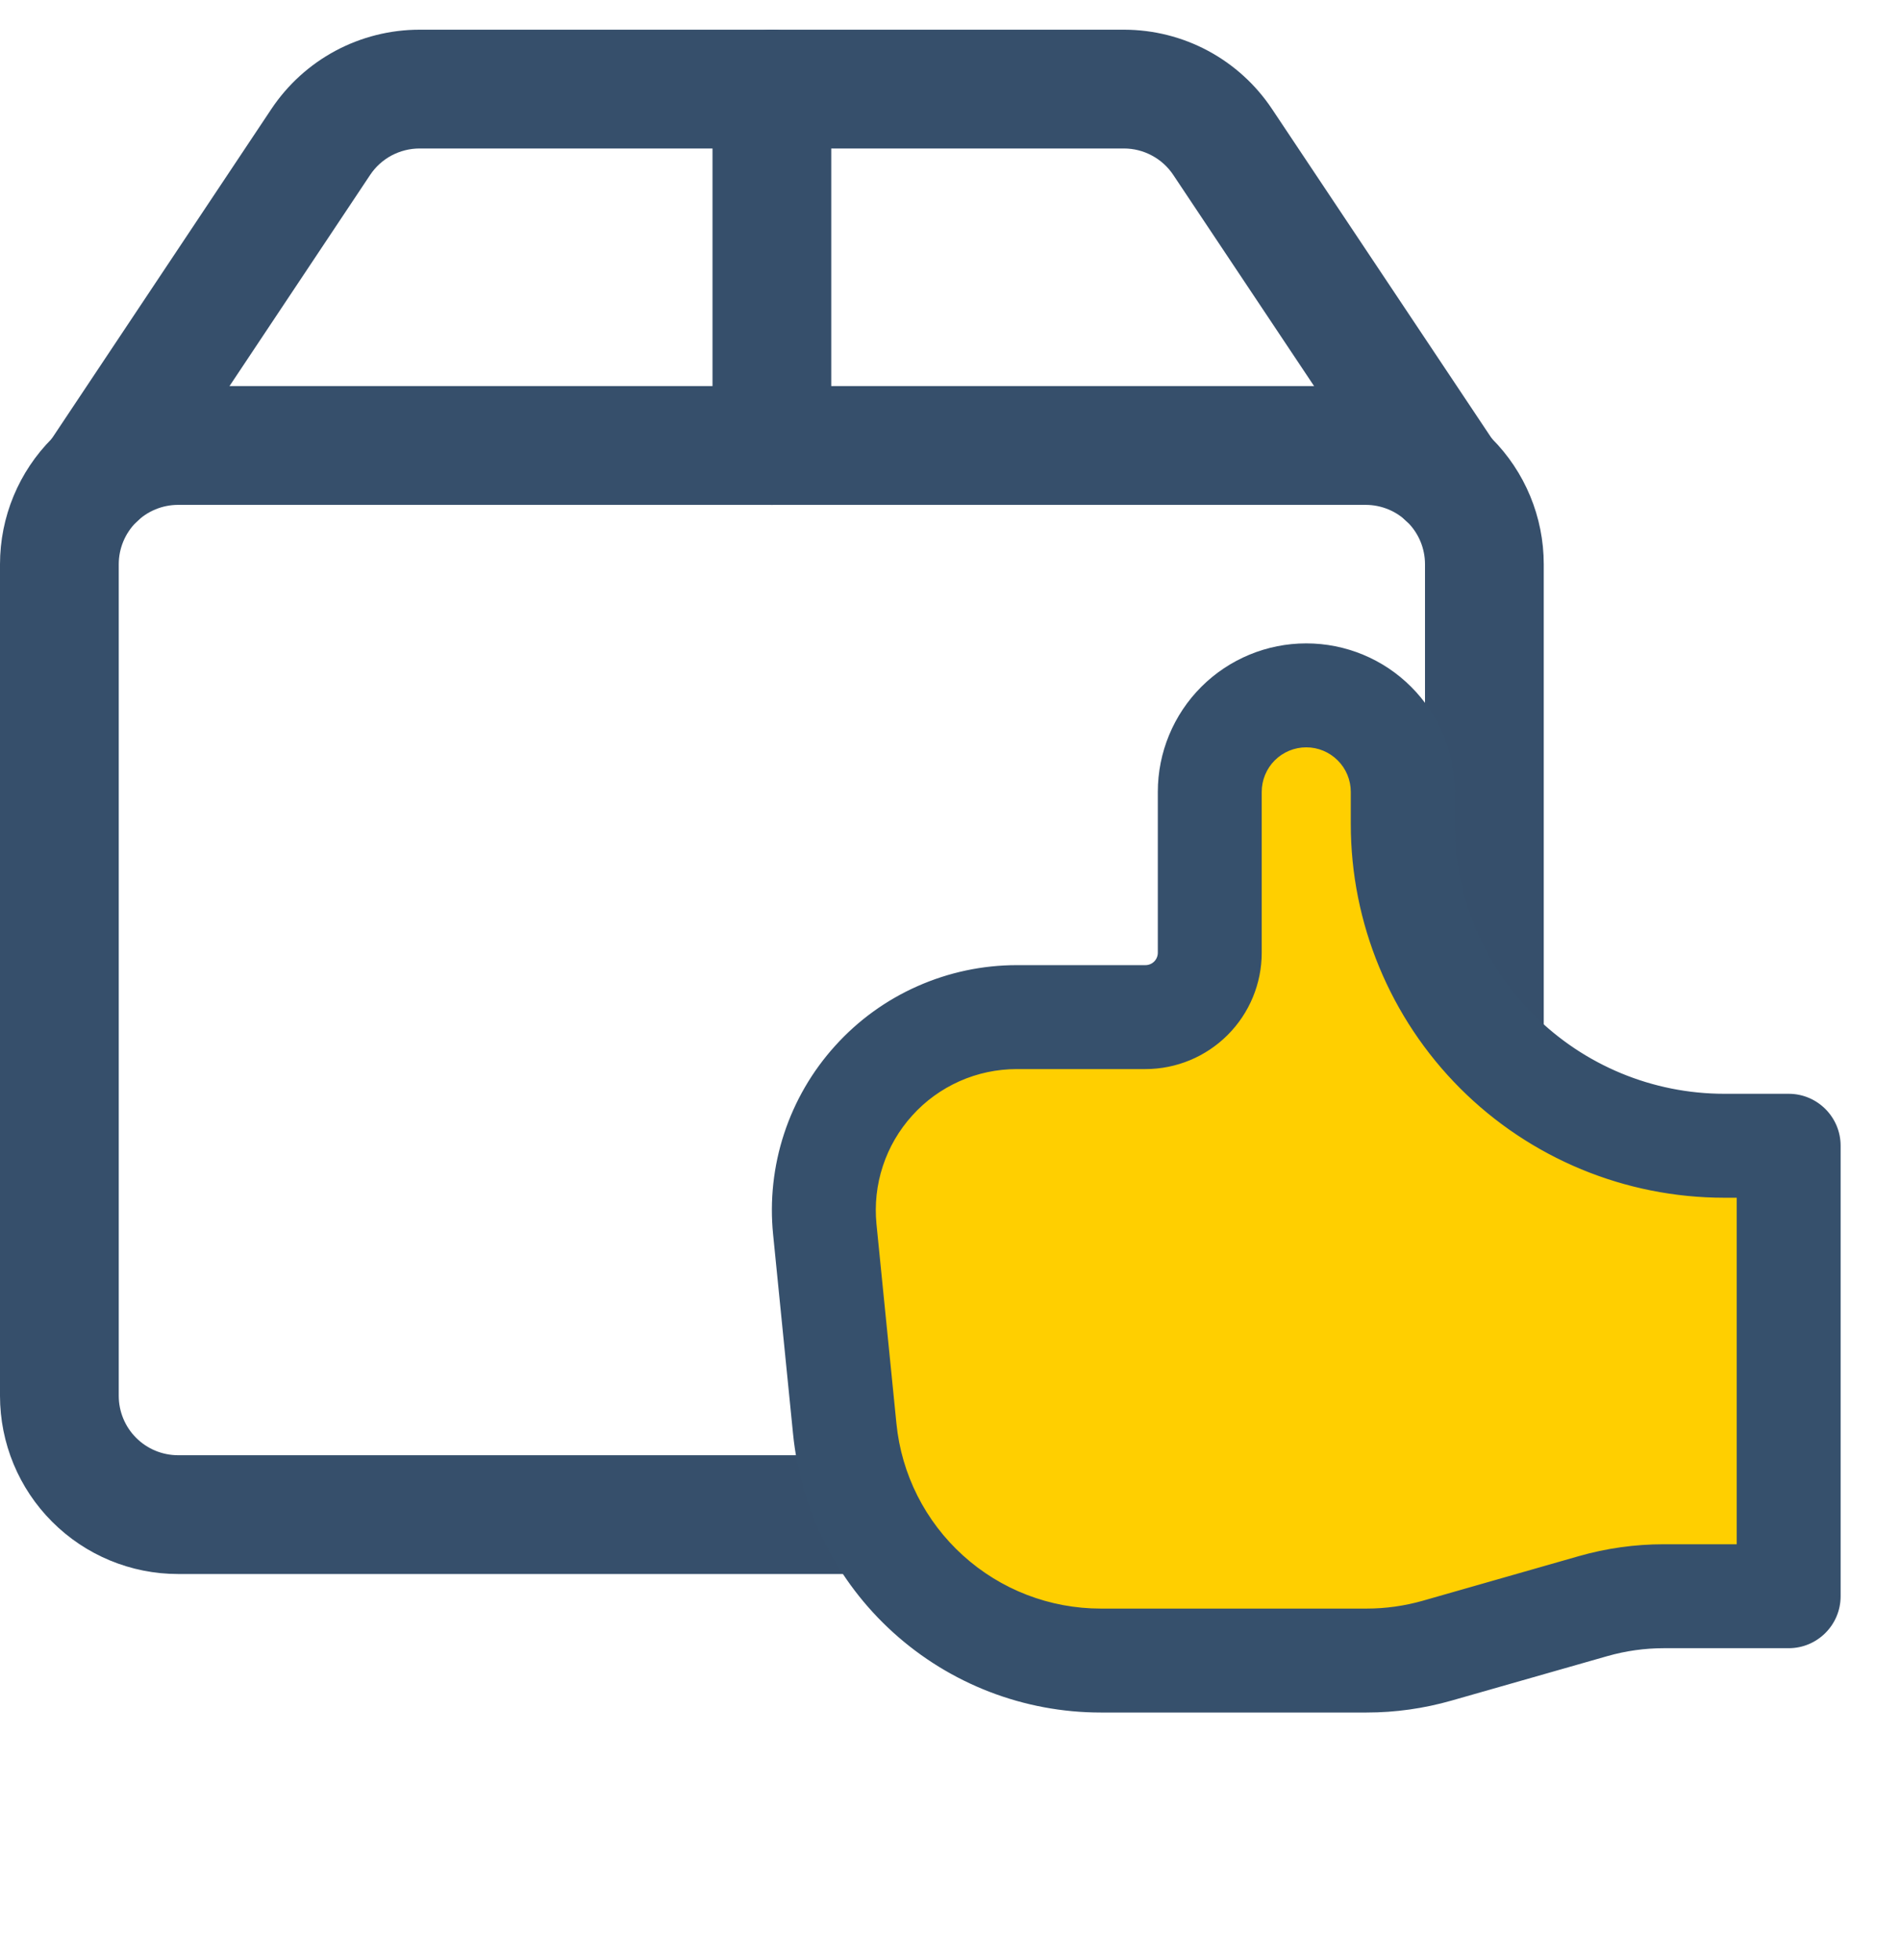 <svg width="32" height="33" viewBox="0 0 32 33" fill="none" xmlns="http://www.w3.org/2000/svg">
<g clip-path="url(#clip0)">
<path fill-rule="evenodd" clip-rule="evenodd" d="M3 8.5C2.735 8.5 2.48 8.605 2.293 8.793C2.105 8.98 2 9.235 2 9.5V23.5C2 23.765 2.105 24.02 2.293 24.207C2.48 24.395 2.735 24.5 3 24.5H17.667C18.219 24.5 18.667 24.948 18.667 25.5C18.667 26.052 18.219 26.5 17.667 26.5H3C2.204 26.5 1.441 26.184 0.879 25.621C0.316 25.059 0 24.296 0 23.5V9.5C0 8.704 0.316 7.941 0.879 7.379C1.441 6.816 2.204 6.5 3 6.5H23C23.796 6.5 24.559 6.816 25.121 7.379C25.684 7.941 26 8.704 26 9.5V19.167C26 19.719 25.552 18.5 25 18.5C24.448 18.5 24 18.052 24 17.5V9.5C24 9.235 23.895 8.98 23.707 8.793C23.52 8.605 23.265 8.5 23 8.5H3Z" fill="#364F6B"/>
<path d="M30.667 27.009V19.28H29.512C27.979 19.28 26.51 18.698 25.426 17.663C24.343 16.627 23.734 15.223 23.734 13.759V13.207C23.734 12.767 23.551 12.346 23.226 12.035C22.901 11.725 22.46 11.55 22 11.55C21.541 11.55 21.1 11.725 20.775 12.035C20.45 12.346 20.267 12.767 20.267 13.207V15.967C20.267 16.26 20.145 16.541 19.929 16.748C19.712 16.955 19.418 17.071 19.111 17.071H16.8C16.316 17.071 15.837 17.168 15.394 17.356C14.951 17.544 14.555 17.819 14.23 18.162C13.905 18.505 13.659 18.91 13.507 19.35C13.356 19.789 13.303 20.255 13.351 20.715L13.71 24.137C13.824 25.227 14.358 26.237 15.208 26.972C16.058 27.706 17.163 28.113 18.309 28.113H23.085C23.515 28.113 23.942 28.056 24.355 27.943L27.154 27.179C27.567 27.066 27.994 27.009 28.424 27.009H30.666" fill="#FFCF00"/>
<path fill-rule="evenodd" clip-rule="evenodd" d="M18.539 27.415C17.599 27.415 16.693 27.066 15.996 26.435C15.299 25.804 14.861 24.937 14.767 24.002L14.431 20.644C14.393 20.267 14.434 19.887 14.553 19.527C14.671 19.168 14.863 18.837 15.117 18.556C15.371 18.276 15.681 18.051 16.027 17.898C16.373 17.744 16.747 17.665 17.125 17.665H19.292C19.723 17.665 20.136 17.494 20.441 17.189C20.746 16.884 20.917 16.471 20.917 16.04V13.331C20.917 13.044 21.031 12.768 21.234 12.565C21.437 12.362 21.713 12.248 22 12.248C22.288 12.248 22.563 12.362 22.766 12.565C22.97 12.768 23.084 13.044 23.084 13.331V13.873C23.084 15.453 23.711 16.969 24.829 18.086C25.946 19.204 27.462 19.831 29.042 19.831H29.584V26.331H28.022C27.569 26.331 27.119 26.395 26.683 26.519L24.059 27.269C23.72 27.366 23.369 27.415 23.017 27.415H18.539ZM28.022 27.415C27.67 27.415 27.319 27.464 26.981 27.561L24.356 28.31C23.921 28.435 23.47 28.498 23.017 28.498H18.539C17.331 28.498 16.165 28.049 15.269 27.238C14.373 26.427 13.809 25.312 13.689 24.11L13.353 20.752C13.3 20.225 13.358 19.692 13.524 19.189C13.689 18.686 13.958 18.223 14.313 17.83C14.669 17.437 15.103 17.122 15.587 16.907C16.071 16.692 16.595 16.581 17.125 16.581H19.292C19.436 16.581 19.573 16.524 19.675 16.423C19.777 16.321 19.834 16.183 19.834 16.04V13.331C19.834 12.757 20.062 12.206 20.468 11.799C20.875 11.393 21.426 11.165 22 11.165C22.575 11.165 23.126 11.393 23.532 11.799C23.939 12.206 24.167 12.757 24.167 13.331V13.873C24.167 15.166 24.681 16.406 25.595 17.32C26.509 18.234 27.749 18.748 29.042 18.748H30.125C30.424 18.748 30.667 18.991 30.667 19.29V26.873C30.667 27.172 30.424 27.415 30.125 27.415" fill="#36506C"/>
<path fill-rule="evenodd" clip-rule="evenodd" d="M15.045 27.486C16.002 28.352 17.247 28.832 18.539 28.832H23.017C23.5 28.832 23.982 28.764 24.447 28.631L27.072 27.882C27.381 27.794 27.7 27.749 28.022 27.749C28.022 27.749 28.022 27.749 28.022 27.749H30.125C30.608 27.749 31 27.357 31 26.874V19.29C31 18.807 30.608 18.415 30.125 18.415H29.041C27.837 18.415 26.682 17.937 25.83 17.085C24.978 16.233 24.5 15.078 24.5 13.874V13.332C24.5 12.669 24.236 12.033 23.767 11.564C23.299 11.095 22.663 10.832 22 10.832C21.337 10.832 20.701 11.095 20.232 11.564C19.763 12.033 19.5 12.669 19.5 13.332V16.04C19.5 16.096 19.478 16.149 19.439 16.188C19.4 16.227 19.347 16.249 19.291 16.249H17.125C16.548 16.249 15.978 16.37 15.451 16.604C14.924 16.837 14.452 17.179 14.066 17.607C13.679 18.034 13.386 18.538 13.206 19.086C13.026 19.633 12.963 20.213 13.021 20.786C13.021 20.786 13.021 20.786 13.021 20.786L13.357 24.144C13.485 25.428 14.087 26.62 15.045 27.486ZM18.539 28.165C17.413 28.165 16.327 27.747 15.492 26.992C14.657 26.236 14.132 25.198 14.02 24.077C14.02 24.077 14.02 24.077 14.02 24.077L13.684 20.72C13.636 20.239 13.689 19.753 13.839 19.294C13.991 18.835 14.236 18.412 14.56 18.054C14.884 17.695 15.28 17.409 15.722 17.213C16.163 17.017 16.641 16.915 17.125 16.915C17.125 16.915 17.125 16.915 17.125 16.915H19.291C19.523 16.915 19.746 16.823 19.91 16.659C20.074 16.495 20.166 16.272 20.166 16.04V13.332C20.166 12.846 20.36 12.38 20.703 12.036C21.047 11.692 21.513 11.499 22 11.499C22.486 11.499 22.952 11.692 23.296 12.036C23.64 12.38 23.833 12.846 23.833 13.332V13.874C23.833 15.255 24.382 16.58 25.358 17.556C26.335 18.533 27.66 19.082 29.041 19.082H30.125C30.24 19.082 30.333 19.175 30.333 19.29V26.874C30.333 26.989 30.24 27.082 30.125 27.082H28.022C27.639 27.082 27.257 27.136 26.889 27.241L24.264 27.991C23.858 28.106 23.439 28.165 23.017 28.165C23.017 28.165 23.017 28.165 23.017 28.165H18.539ZM18.539 27.082C17.681 27.082 16.855 26.764 16.219 26.188C15.583 25.613 15.183 24.822 15.098 23.969L14.762 20.612C14.729 20.281 14.765 19.947 14.869 19.632C14.972 19.317 15.141 19.027 15.364 18.781C15.586 18.534 15.858 18.338 16.161 18.203C16.465 18.068 16.793 17.999 17.125 17.999C17.125 17.999 17.125 17.999 17.125 17.999H19.291C19.811 17.999 20.309 17.792 20.676 17.425C21.043 17.058 21.25 16.56 21.25 16.04V13.332C21.25 13.133 21.329 12.942 21.469 12.802C21.61 12.661 21.801 12.582 22 12.582C22.199 12.582 22.389 12.661 22.53 12.802C22.671 12.942 22.75 13.133 22.75 13.332V13.874C22.75 15.542 23.413 17.143 24.592 18.323C25.772 19.503 27.373 20.165 29.041 20.165H29.25V25.999H28.021C27.538 25.999 27.056 26.066 26.591 26.199L23.966 26.949C23.657 27.037 23.338 27.082 23.017 27.082C23.017 27.082 23.017 27.082 23.017 27.082H18.539ZM15.771 26.683C16.53 27.369 17.516 27.749 18.539 27.749H23.017C23.4 27.749 23.781 27.695 24.15 27.59L26.774 26.84C27.18 26.724 27.6 26.666 28.021 26.665C28.022 26.665 28.021 26.665 28.021 26.665H29.583C29.767 26.665 29.916 26.516 29.916 26.332V19.832C29.916 19.648 29.767 19.499 29.583 19.499H29.041C27.549 19.499 26.119 18.906 25.064 17.851C24.009 16.796 23.416 15.366 23.416 13.874V13.332C23.416 12.956 23.267 12.596 23.001 12.33C22.736 12.065 22.375 11.915 22 11.915C21.624 11.915 21.264 12.065 20.998 12.33C20.732 12.596 20.583 12.956 20.583 13.332V16.04C20.583 16.383 20.447 16.712 20.205 16.954C19.962 17.196 19.634 17.332 19.291 17.332H17.125C16.7 17.332 16.279 17.421 15.891 17.594C15.502 17.766 15.154 18.018 14.869 18.333C14.584 18.649 14.368 19.02 14.235 19.424C14.103 19.828 14.056 20.255 14.099 20.678L14.434 24.036C14.537 25.053 15.013 25.997 15.771 26.683Z" fill="#36506C"/>
<path fill-rule="evenodd" clip-rule="evenodd" d="M5.65 0.855C6.086 0.622 6.572 0.5 7.066 0.5H18.935C19.428 0.501 19.913 0.623 20.347 0.856C20.781 1.089 21.151 1.426 21.424 1.836C21.425 1.836 21.424 1.836 21.424 1.836L25.186 7.474C25.492 7.934 25.368 8.555 24.909 8.861C24.45 9.168 23.828 9.044 23.522 8.584L19.761 2.946C19.67 2.809 19.546 2.696 19.401 2.619C19.257 2.541 19.095 2.5 18.931 2.5H7.066C7.066 2.5 7.066 2.5 7.066 2.5C6.901 2.5 6.739 2.541 6.594 2.618C6.449 2.696 6.325 2.808 6.234 2.945C6.234 2.945 6.234 2.945 6.234 2.945L2.477 8.584C2.171 9.043 1.55 9.168 1.09 8.861C0.631 8.555 0.506 7.934 0.812 7.475L4.57 1.836C4.844 1.425 5.215 1.088 5.65 0.855Z" fill="#364F6B"/>
<path fill-rule="evenodd" clip-rule="evenodd" d="M13 0.5C13.552 0.5 14 0.948 14 1.5V7.5C14 8.052 13.552 8.5 13 8.5C12.448 8.5 12 8.052 12 7.5V1.5C12 0.948 12.448 0.5 13 0.5Z" fill="#364F6B"/>
</g>
<defs>
<clipPath id="clip0">
<rect width="32" height="32" fill="white" transform="translate(0 0.5)"/>
</clipPath>
</defs>
</svg>
